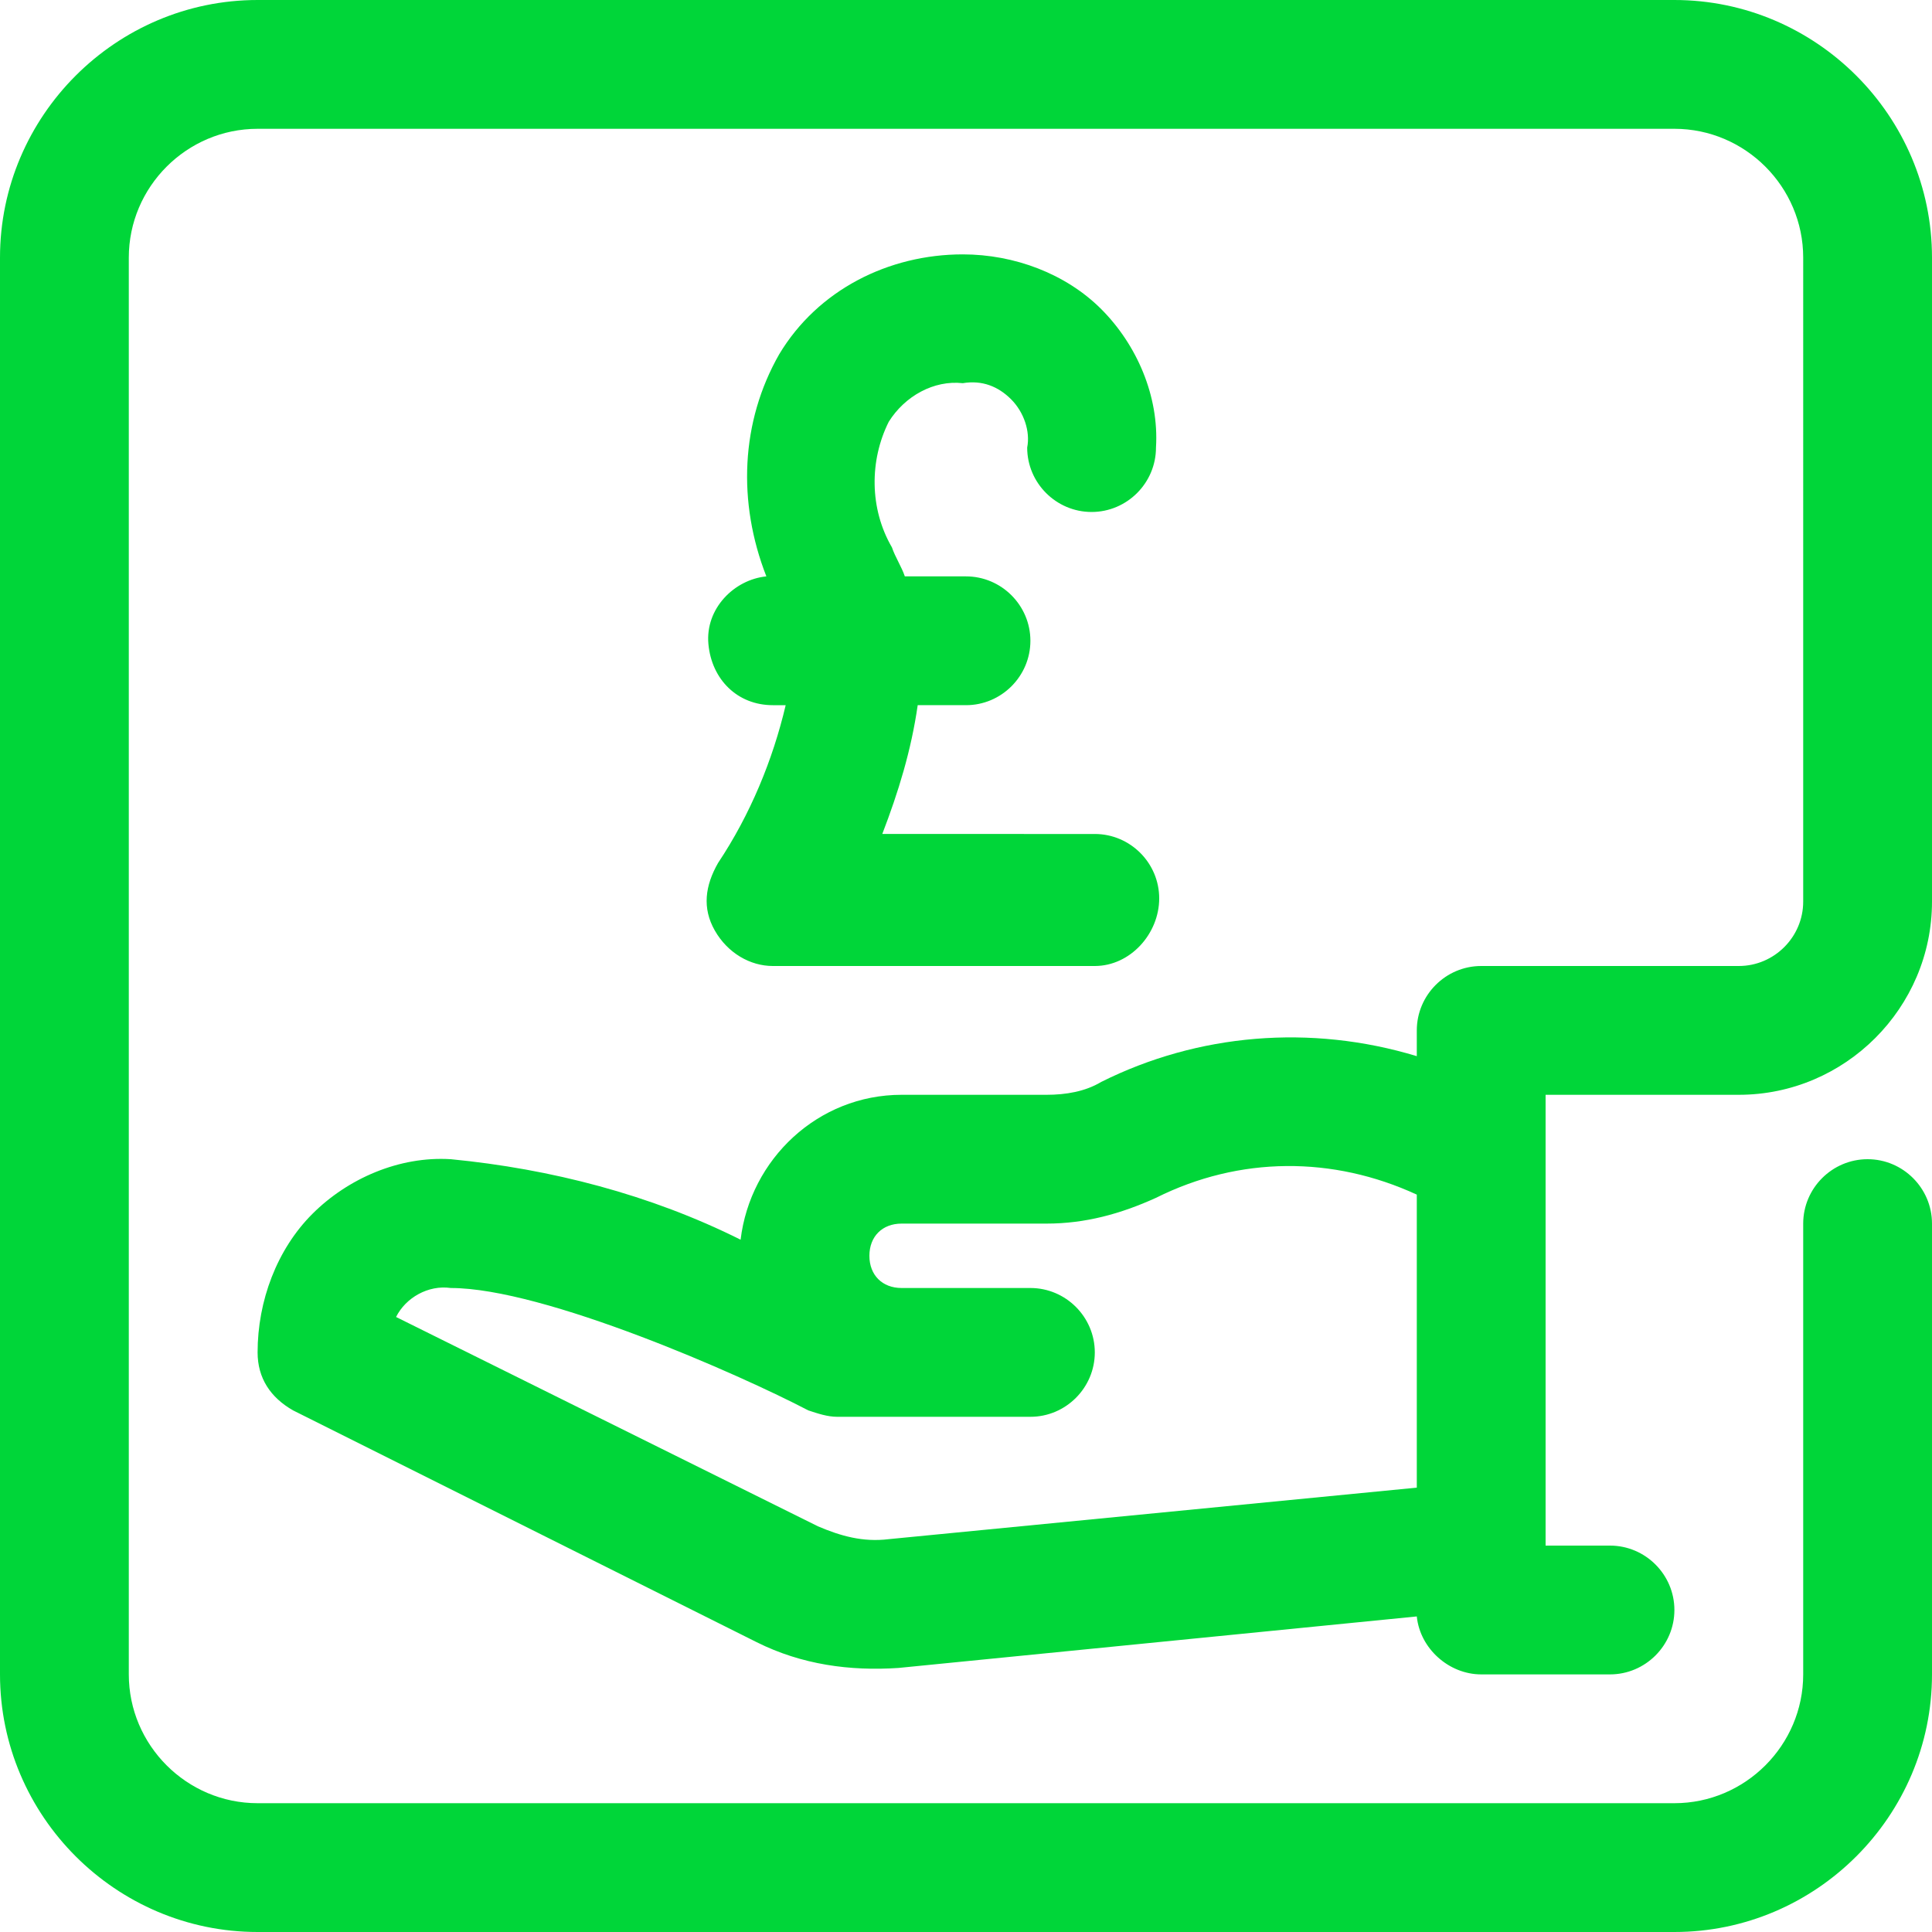 <?xml version="1.0" encoding="utf-8"?>
<!-- Generator: Adobe Illustrator 25.4.1, SVG Export Plug-In . SVG Version: 6.00 Build 0)  -->
<svg version="1.1" id="Layer_1" xmlns="http://www.w3.org/2000/svg" xmlns:xlink="http://www.w3.org/1999/xlink" x="0px" y="0px"
	 viewBox="0 0 60 60" style="enable-background:new 0 0 60 60;" xml:space="preserve">
<style type="text/css">
	.st0{fill:#00D639;}
</style>
<g id="surface1">
	<path class="st0" d="M52,60H8c-4.4,0-8-3.6-8-8V8c0-4.4,3.6-8,8-8h44c4.4,0,8,3.6,8,8v20c0,3.3-2.7,6-6,6h-6v14h2c1.1,0,2,0.9,2,2
		s-0.9,2-2,2h-4c-1,0-1.9-0.8-2-1.8l-16.1,1.6c-1.5,0.1-3-0.1-4.4-0.8L9.1,43.8C8.4,43.4,8,42.8,8,42c0-1.6,0.6-3.2,1.7-4.3
		c1.1-1.1,2.7-1.8,4.3-1.7c3.1,0.3,6.2,1.1,9,2.5c0.3-2.5,2.4-4.5,5-4.5h4.5c0.6,0,1.2-0.1,1.7-0.4c3-1.5,6.5-1.8,9.8-0.8V32
		c0-1.1,0.9-2,2-2h8c1.1,0,2-0.9,2-2V8c0-2.2-1.8-4-4-4H8C5.8,4,4,5.8,4,8v44c0,2.2,1.8,4,4,4h44c2.2,0,4-1.8,4-4V38
		c0-1.1,0.9-2,2-2s2,0.9,2,2v14C60,56.4,56.4,60,52,60z M12.3,40.9l13.1,6.5c0.7,0.3,1.4,0.5,2.2,0.4L44,46.2v-9.1
		c-2.6-1.2-5.5-1.2-8.1,0.1c-1.1,0.5-2.2,0.8-3.4,0.8H28c-0.6,0-1,0.4-1,1s0.4,1,1,1h4c1.1,0,2,0.9,2,2s-0.9,2-2,2h-6
		c-0.3,0-0.6-0.1-0.9-0.2C23,42.7,16.9,40,14,40C13.3,39.9,12.6,40.3,12.3,40.9z M34,30H24c-0.7,0-1.4-0.4-1.8-1.1s-0.3-1.4,0.1-2.1
		c1-1.5,1.7-3.2,2.1-4.9H24c-1.1,0-1.9-0.8-2-1.9c-0.1-1.1,0.8-2,1.8-2.1c-0.9-2.3-0.8-4.8,0.4-6.9c1.2-2,3.4-3.1,5.7-3.1
		c1.6,0,3.2,0.6,4.3,1.7c1.1,1.1,1.8,2.7,1.7,4.3c0,1.1-0.9,2-2,2c-1.1,0-2-0.9-2-2c0.1-0.5-0.1-1.1-0.5-1.5
		c-0.4-0.4-0.9-0.6-1.5-0.5c-0.9-0.1-1.8,0.4-2.3,1.2c-0.6,1.2-0.6,2.7,0.1,3.9c0.1,0.3,0.3,0.6,0.4,0.9H30c1.1,0,2,0.9,2,2
		s-0.9,2-2,2h-1.5c-0.2,1.4-0.6,2.7-1.1,4H34c1.1,0,2,0.9,2,2S35.1,30,34,30z"/>
</g>
</svg>
